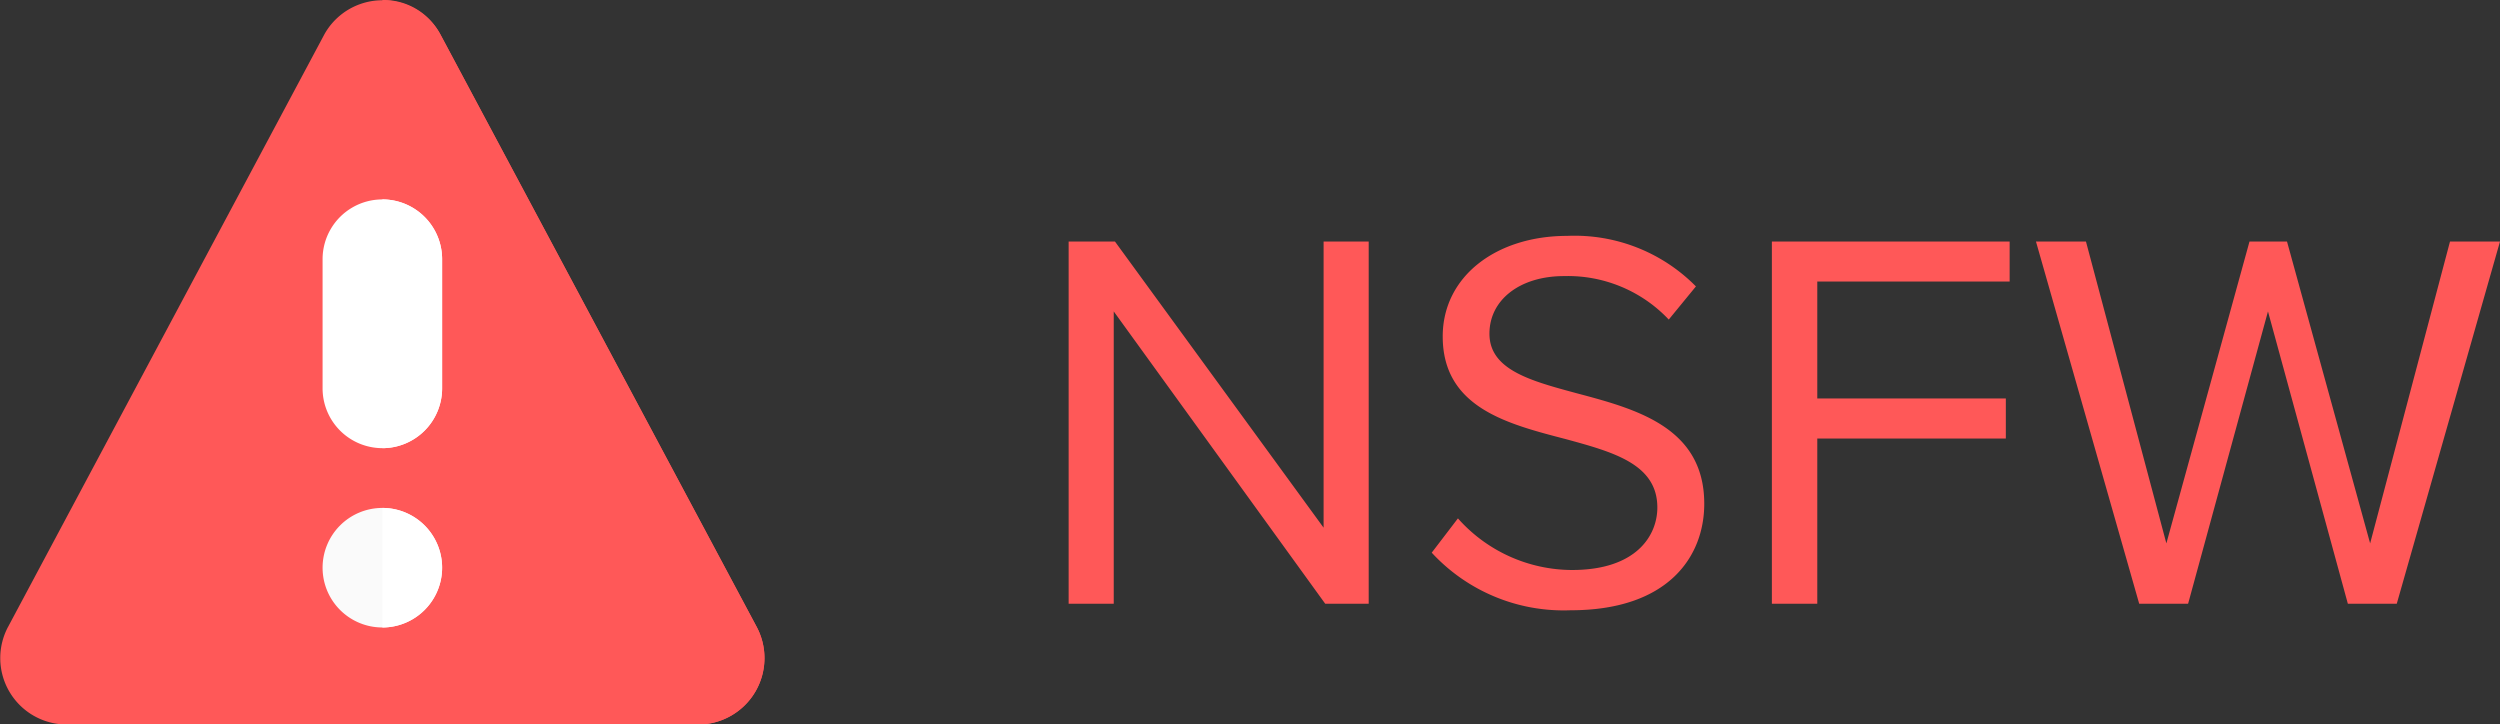 <svg xmlns="http://www.w3.org/2000/svg" width="41.408" height="12" viewBox="0 0 41.408 12">
  <rect x="0" y="0" width="41.408" height="12" fill="#333333" stroke="none"/>
  <g id="Group_7741" data-name="Group 7741" transform="translate(-32 -1147)">
    <g id="Group_498" data-name="Group 498" transform="translate(-25.646 204)">
      <g id="Group_486" data-name="Group 486" transform="translate(57.647 943)">
        <g id="alarm" transform="translate(0 0)">
          <g id="Group_483" data-name="Group 483">
            <path id="Path_1224" data-name="Path 1224" d="M11.568,25.416H1.1A1.1,1.1,0,0,1,.14,23.785l5.236-9.808a1.1,1.1,0,0,1,1.913,0h0l5.236,9.808a1.1,1.1,0,0,1-.956,1.631Z" transform="translate(0 -13.416)" fill="#ff5858"/>
          </g>
          <path id="Path_1225" data-name="Path 1225" d="M262.086,23.785l-5.236-9.808a1.062,1.062,0,0,0-.956-.561v12h5.236a1.1,1.1,0,0,0,.956-1.631Z" transform="translate(-249.562 -13.416)" fill="#ff5858"/>
          <g id="Group_484" data-name="Group 484" transform="translate(5.342 8.413)">
            <path id="Path_1226" data-name="Path 1226" d="M216.885,355.373a.99.99,0,1,1,.99-.99A.991.991,0,0,1,216.885,355.373Z" transform="translate(-215.895 -353.393)" fill="#fafafa"/>
          </g>
          <g id="Group_485" data-name="Group 485" transform="translate(5.342 3.303)">
            <path id="Path_1227" data-name="Path 1227" d="M216.885,151.013a.991.991,0,0,1-.99-.99v-2.14a.99.99,0,0,1,1.98,0v2.14A.991.991,0,0,1,216.885,151.013Z" transform="translate(-215.895 -146.893)" fill="#fff"/>
          </g>
          <path id="Path_1228" data-name="Path 1228" d="M255.894,146.893h0v4.12h0a.991.991,0,0,0,.99-.99v-2.14A.991.991,0,0,0,255.894,146.893Z" transform="translate(-249.562 -143.59)" fill="#fff"/>
          <path id="Path_1229" data-name="Path 1229" d="M255.894,353.393h0v1.98h0a.99.99,0,1,0,0-1.98Z" transform="translate(-249.562 -344.98)" fill="#fff"/>
        </g>
      </g>
    </g>
    <path id="Path_16334" data-name="Path 16334" d="M4.95,0h.72V-6H4.923V-1.26L1.467-6H.7V0h.747V-4.842ZM6.714-.846a2.973,2.973,0,0,0,2.3.954c1.62,0,2.214-.891,2.214-1.764,0-1.26-1.116-1.566-2.1-1.827-.765-.207-1.458-.387-1.458-.99,0-.567.513-.954,1.233-.954a2.3,2.3,0,0,1,1.737.72l.45-.549a2.822,2.822,0,0,0-2.133-.837c-1.179,0-2.061.675-2.061,1.665,0,1.179,1.071,1.449,2.034,1.7.792.216,1.521.414,1.521,1.134,0,.459-.342,1.035-1.413,1.035a2.537,2.537,0,0,1-1.89-.855ZM12.348,0H13.1V-2.736h3.123V-3.4H13.1V-5.337h3.186V-6H12.348Zm9.54,0h.81l1.71-6H23.58L22.257-1,20.88-6h-.621L18.882-1,17.55-6h-.828l1.71,6h.81l1.323-4.842Z" transform="translate(49 1157)" fill="#ff5858"/>
  </g>
</svg>
